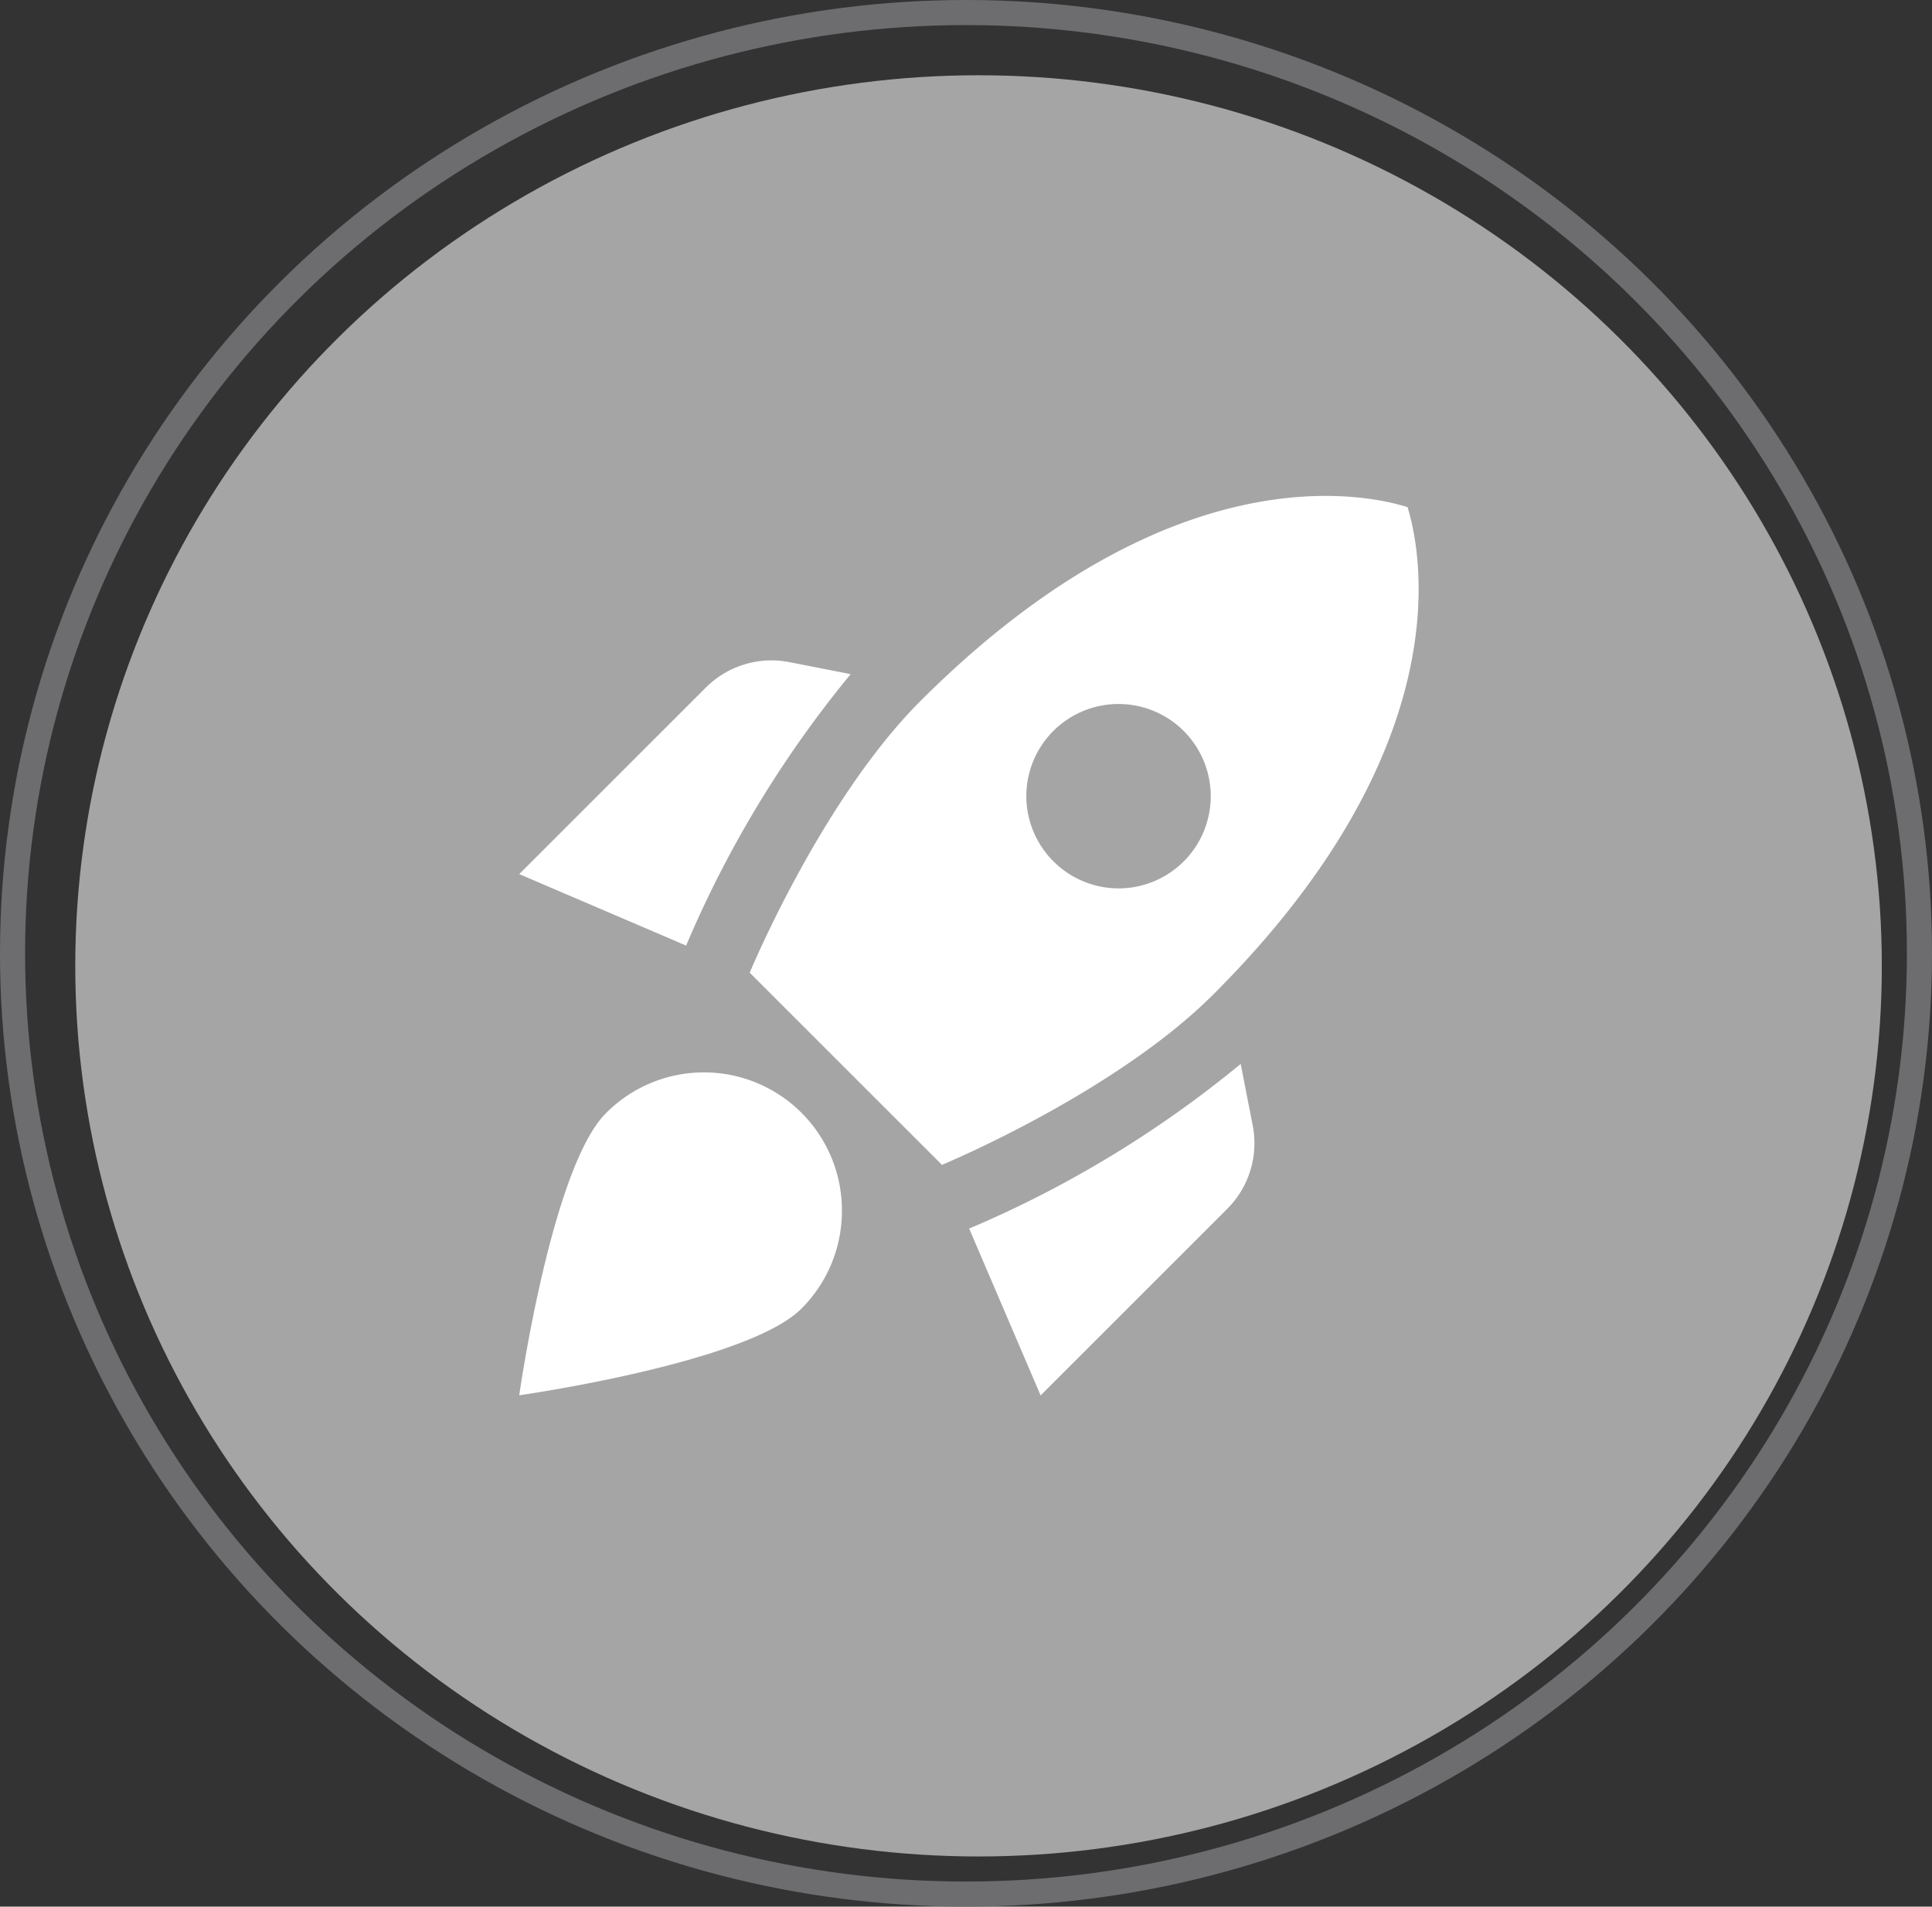 <svg xmlns="http://www.w3.org/2000/svg" width="77" height="76" viewBox="0 0 77 76">
  <rect x="0" y="0" width="77" height="76" fill="#333333" stroke="none"/>
  <g id="icon-2" transform="translate(-819 -683)">
    <g id="Group_165954" data-name="Group 165954">
      <g id="Ellipse_70" data-name="Ellipse 70" transform="translate(819 683)" fill="none" stroke="#6d6d70" stroke-width="1">
        <ellipse cx="38.5" cy="38" rx="38.5" ry="38" stroke="none"/>
        <ellipse cx="38.5" cy="38" rx="38" ry="37.5" fill="none"/>
      </g>
      <ellipse id="Ellipse_71" data-name="Ellipse 71" cx="36" cy="35.5" rx="36" ry="35.5" transform="translate(822 686)" fill="#fff" opacity="0.56"/>
      <path id="_6455438dcd6e382e76049b14_Perfomance" data-name="6455438dcd6e382e76049b14_Perfomance" d="M28.21,22.1a44,44,0,0,0-6.559,10.819L15,30.07l7.441-7.439a3.7,3.7,0,0,1,3.325-1.01ZM31.848,41.66s6.871-2.847,10.822-6.8c9.921-9.919,8.268-17.671,7.735-19.416-1.746-.551-9.5-2.186-19.42,7.733C27.034,27.131,24.186,34,24.186,34Zm11.906-4.023A44.011,44.011,0,0,1,32.932,44.2l2.848,6.65,7.441-7.439a3.7,3.7,0,0,0,1.011-3.325ZM27.861,43.5a5.5,5.5,0,0,1-1.617,3.894C24.076,49.559,15,50.845,15,50.845s1.286-9.074,3.454-11.242A5.5,5.5,0,0,1,27.861,43.5ZM35.21,26.966a3.675,3.675,0,1,1,3.675,3.674A3.685,3.685,0,0,1,35.21,26.966Z" transform="translate(824.694 687.772)" fill="#fff"/>
    </g>
  </g>
</svg>
